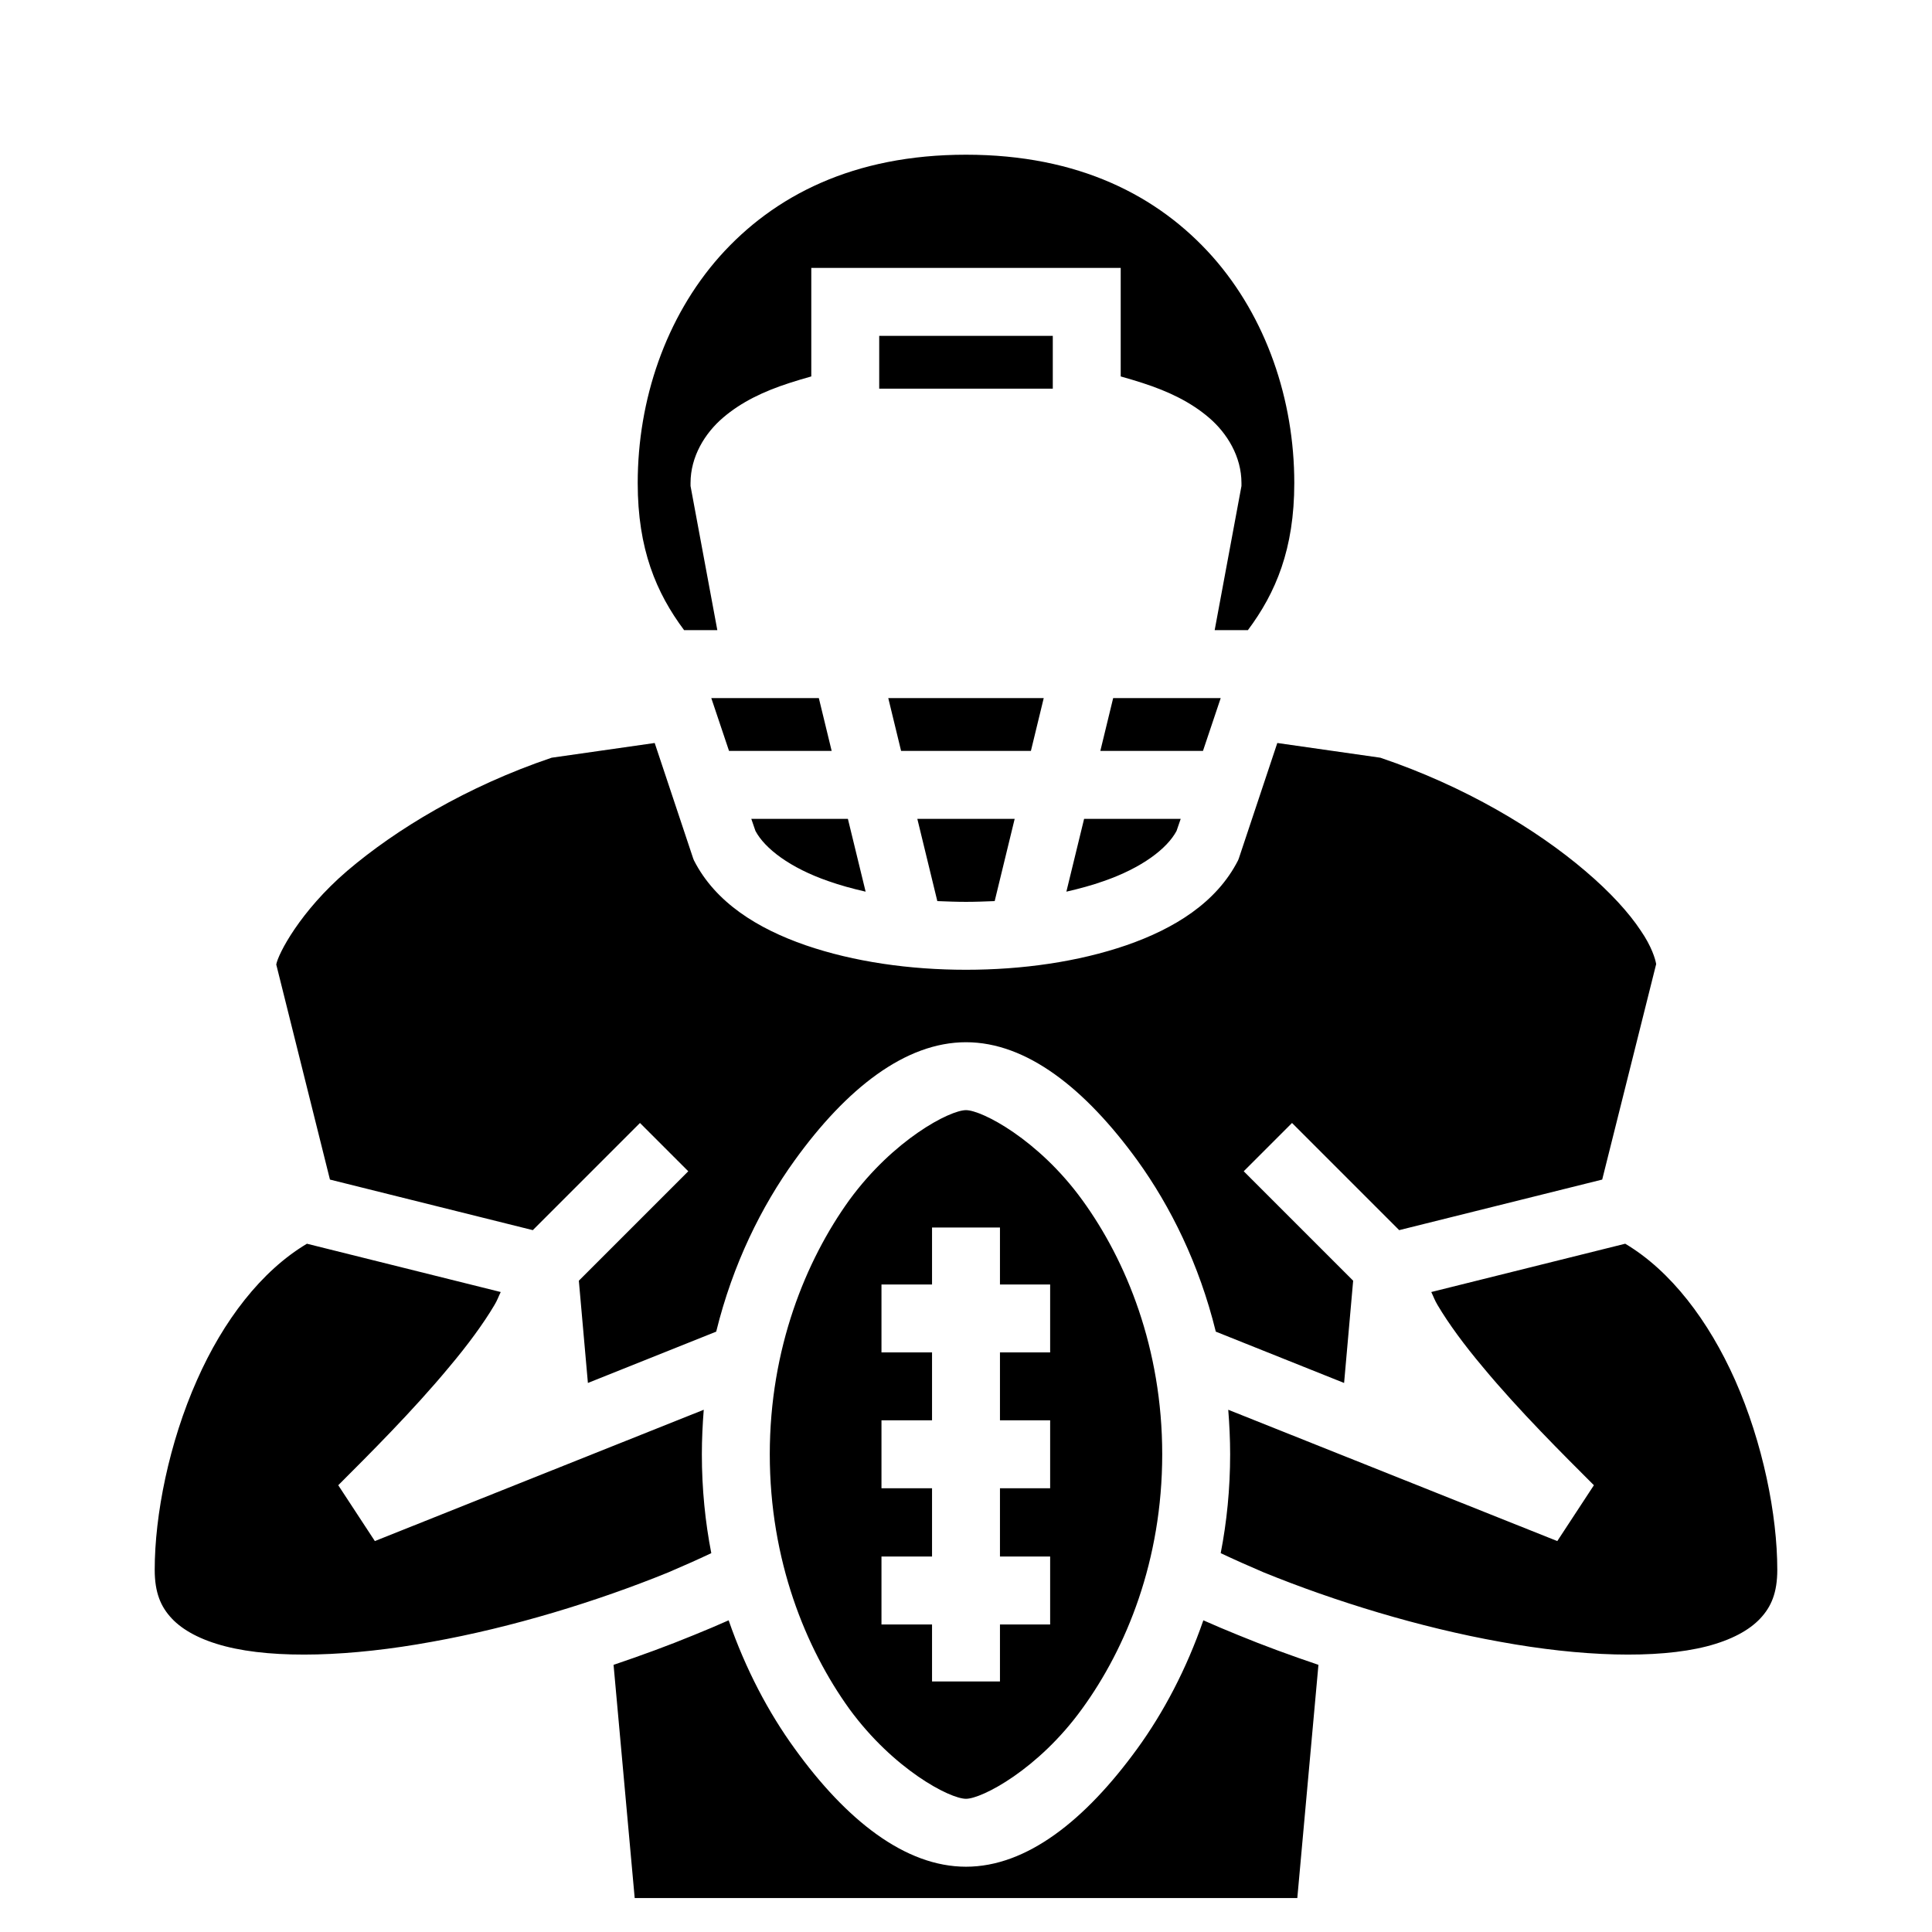 <?xml version="1.0" encoding="utf-8"?>
<!-- Generator: www.svgicons.com -->
<svg xmlns="http://www.w3.org/2000/svg" width="800" height="800" viewBox="0 0 512 512">
<path fill="currentColor" d="M256 41c-29.8 0-50.9 10.83-65.3 26.98C176.4 84.12 169 106 169 128c0 17.5 4.9 29.1 12.3 39h8.8l-7.1-38.2v-.8c0-7 3.8-13.2 8.6-17.3c4.9-4.2 10.8-7 17.6-9.2c1.9-.6 3.8-1.2 5.8-1.74V71h82v28.76c2 .54 3.9 1.14 5.8 1.74c6.8 2.2 12.7 5 17.6 9.2c4.8 4.1 8.6 10.3 8.6 17.3v.8l-7.1 38.2h8.8c7.4-9.9 12.3-21.5 12.3-39c0-22-7.4-43.88-21.7-60.02C306.9 51.83 285.8 41 256 41m-23 48v14h46V89zm-44.5 96l4.7 14h27.2l-3.4-14zm46.9 0l3.4 14h34.4l3.4-14zm59.6 0l-3.4 14h27.2l4.7-14zm-121.5 11.9l-27.3 3.9c-22.5 7.6-41.3 19-54.2 30c-12.48 10.7-18.29 22-18.79 24.8l14.23 57L141.2 326l28.4-28.4l12.8 12.8l-29 29l2.4 27.1l34-13.6c4.4-17.9 12-33.2 20.8-45.4c13.7-19 29.3-31.3 45.4-31.3s31.6 12.3 45.4 31.3c8.8 12.2 16.4 27.5 20.8 45.4l34 13.6l2.4-27.1l-29-29l12.8-12.8l28.4 28.4l53.8-13.4l14.3-57.1c-.2-1.3-1.2-4.7-4.1-8.9c-3.1-4.7-8.1-10.2-14.7-15.8c-12.9-11-31.8-22.4-54.3-30l-27.3-3.9l-10.2 30.6l-.2.5c-5.7 11.2-16.9 18.1-29.6 22.5c-12.8 4.4-27.6 6.5-42.5 6.5s-29.7-2.1-42.5-6.5c-12.7-4.4-23.9-11.3-29.6-22.5l-.2-.5zm25.6 20.1l1.1 3.2c2.5 4.7 9.2 9.8 19.3 13.3c3.1 1.1 6.4 2 9.9 2.8l-4.7-19.3zm44 0l5.3 21.8c2.5.1 5.1.2 7.6.2s5.1-.1 7.6-.2l5.3-21.8zm44.2 0l-4.7 19.3c3.5-.8 6.8-1.7 9.9-2.8c10.1-3.5 16.8-8.6 19.3-13.3l1.1-3.2zM256 294.2c-4.3 0-19.2 7.8-30.9 23.8c-11.6 16.1-21.1 39.4-21.1 67.4c0 28.1 9.5 51.4 21.1 67.5c11.7 16 26.6 23.8 30.9 23.8c4.2 0 19.2-7.8 30.8-23.9c11.7-16.1 21.2-39.3 21.2-67.4c0-28-9.5-51.3-21.2-67.4c-11.6-16-26.6-23.8-30.8-23.8m-9 31.1h18v15.1h13.3v18H265v18h13.3v18H265v18.1h13.3v18H265v15.1h-18v-15.1h-13.4v-18H247v-18.1h-13.4v-18H247v-18h-13.4v-18H247zm-165.66 4.3c-12.1 7.2-22.18 20.4-29.12 36.1C44.78 382.4 41 401.5 41 416c0 6.1 1.61 9.8 4.51 12.9s7.62 5.7 14.24 7.4c13.24 3.4 33.37 2.7 54.65-1.2c21.3-3.8 43.8-10.7 62.7-18.4q6-2.55 11.4-5.1c-1.6-8.2-2.5-17-2.5-26.2c0-4 .2-8 .5-11.8l-87.16 34.8l-9.7-14.8c8-8 19.86-19.8 29.46-31.4c4.8-5.7 9-11.4 11.9-16.3c.8-1.3 1.1-2.3 1.7-3.5zm349.36 0l-51.4 12.8c.6 1.2.9 2.2 1.7 3.5c2.9 4.9 7.1 10.6 11.9 16.3c9.6 11.6 21.5 23.4 29.5 31.4l-9.7 14.8l-87.2-34.8c.3 3.8.5 7.8.5 11.8c0 9.2-.9 18-2.5 26.2q5.4 2.55 11.4 5.1c18.9 7.7 41.4 14.6 62.7 18.4c21.3 3.9 41.4 4.6 54.7 1.2c6.6-1.7 11.3-4.3 14.2-7.4s4.5-6.8 4.5-12.9c0-14.5-3.8-33.6-11.2-50.3c-7-15.7-17-28.9-29.1-36.1m-237.6 99.8c-2.9 1.3-6 2.6-9.2 3.9c-6.8 2.8-13.9 5.4-21.3 7.9l5.6 61.8h175.6l5.6-61.8c-7.4-2.5-14.5-5.1-21.3-7.9c-3.2-1.3-6.3-2.6-9.2-3.9c-4.5 13-10.6 24.5-17.5 34c-13.8 19-29.3 31.3-45.4 31.3s-31.7-12.3-45.4-31.3c-6.9-9.5-13-21-17.5-34"/>
</svg>